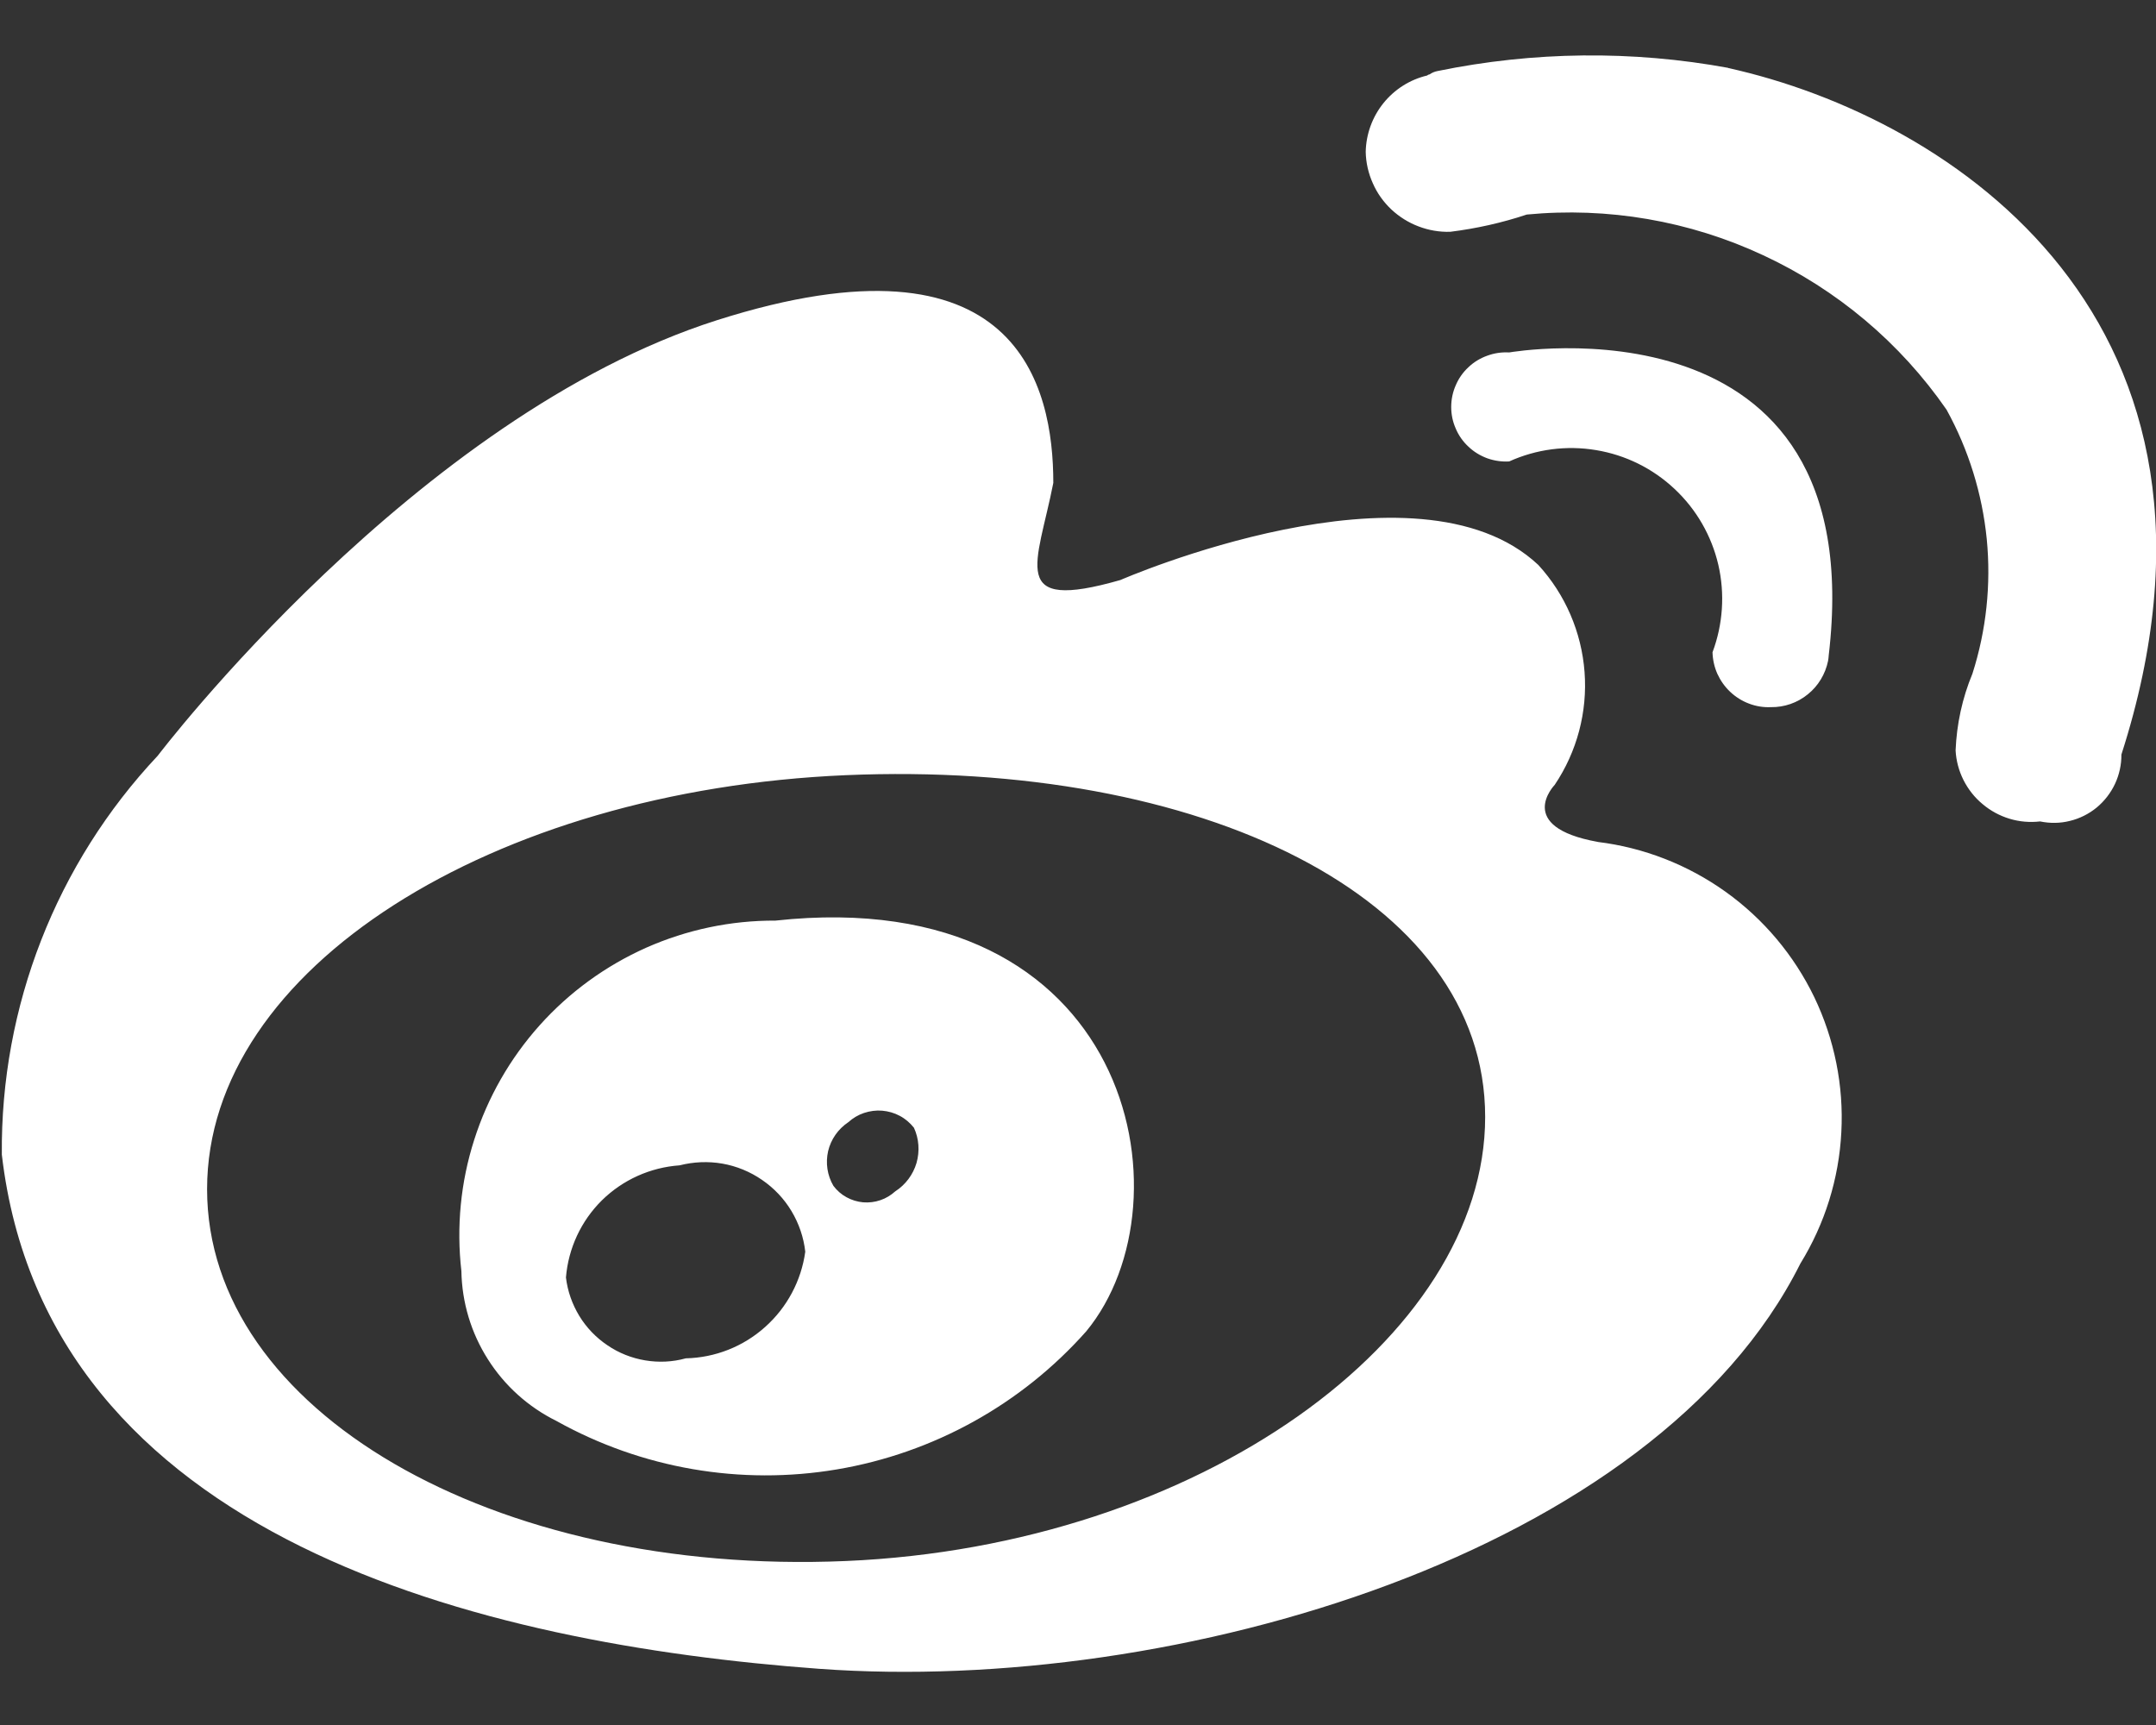 <svg width="20" height="16" viewBox="0 0 20 16" fill="none" xmlns="http://www.w3.org/2000/svg">
<rect x="0" y="0" width="20" height="16" fill="#333333" stroke="none"/>
<path fill-rule="evenodd" clip-rule="evenodd" d="M14.822 7.809C14.044 7.669 14.422 7.28 14.422 7.28C14.629 6.972 14.727 6.603 14.699 6.233C14.671 5.863 14.52 5.513 14.27 5.24C13.141 4.18 10.393 5.38 10.393 5.38C9.345 5.68 9.622 5.239 9.771 4.479C9.771 3.589 9.447 2.08 6.651 2.97C3.855 3.86 1.463 7.01 1.463 7.01C0.522 8.01 0.004 9.336 0.017 10.71C0.432 14.27 4.465 15.249 7.601 15.479C10.901 15.719 15.355 14.41 16.701 11.72C16.928 11.352 17.059 10.933 17.081 10.501C17.104 10.07 17.017 9.639 16.83 9.249C16.642 8.86 16.36 8.524 16.008 8.272C15.657 8.021 15.248 7.861 14.819 7.809H14.822ZM7.846 14.479C4.57 14.619 1.921 13.08 1.921 11.03C1.921 8.98 4.57 7.33 7.846 7.19C11.122 7.05 13.777 8.31 13.777 10.36C13.777 12.41 11.124 14.339 7.846 14.479ZM7.193 8.539C6.78 8.537 6.372 8.623 5.995 8.79C5.618 8.958 5.281 9.203 5.006 9.51C4.731 9.817 4.524 10.179 4.399 10.572C4.273 10.965 4.233 11.38 4.28 11.789C4.285 12.08 4.37 12.363 4.526 12.608C4.681 12.853 4.901 13.051 5.162 13.18C5.953 13.621 6.871 13.78 7.765 13.629C8.658 13.478 9.474 13.027 10.076 12.349C11.076 11.139 10.492 8.179 7.193 8.539ZM6.362 12.599C6.239 12.633 6.111 12.639 5.985 12.618C5.86 12.597 5.74 12.55 5.635 12.478C5.529 12.407 5.44 12.314 5.374 12.206C5.308 12.097 5.265 11.976 5.25 11.849C5.272 11.579 5.39 11.325 5.583 11.134C5.777 10.943 6.033 10.828 6.304 10.809C6.434 10.776 6.569 10.77 6.701 10.793C6.833 10.816 6.959 10.868 7.069 10.944C7.18 11.02 7.273 11.118 7.342 11.233C7.411 11.348 7.455 11.476 7.47 11.61C7.433 11.879 7.301 12.127 7.098 12.308C6.895 12.49 6.634 12.593 6.362 12.599ZM8.305 11.05C8.265 11.086 8.218 11.115 8.167 11.132C8.115 11.15 8.061 11.156 8.007 11.152C7.953 11.147 7.9 11.131 7.853 11.105C7.805 11.079 7.764 11.043 7.731 10.999C7.674 10.902 7.657 10.787 7.682 10.677C7.708 10.567 7.775 10.472 7.869 10.409C7.911 10.371 7.961 10.341 8.015 10.323C8.07 10.305 8.127 10.297 8.184 10.302C8.241 10.307 8.297 10.323 8.347 10.35C8.398 10.377 8.442 10.415 8.478 10.46C8.525 10.562 8.533 10.678 8.502 10.787C8.47 10.895 8.4 10.989 8.305 11.05ZM16.427 6.559C16.552 6.561 16.673 6.519 16.77 6.44C16.867 6.362 16.933 6.252 16.958 6.13C16.961 6.113 16.963 6.096 16.964 6.079C17.364 2.679 14 3.269 14 3.269C13.931 3.265 13.862 3.275 13.797 3.299C13.732 3.322 13.672 3.358 13.622 3.406C13.571 3.453 13.531 3.51 13.504 3.574C13.476 3.637 13.462 3.706 13.462 3.775C13.462 3.844 13.476 3.912 13.504 3.975C13.531 4.039 13.571 4.096 13.622 4.143C13.672 4.191 13.732 4.227 13.797 4.251C13.862 4.274 13.931 4.284 14 4.28C14.252 4.166 14.533 4.129 14.806 4.175C15.079 4.22 15.332 4.345 15.534 4.535C15.736 4.724 15.877 4.969 15.94 5.239C16.002 5.508 15.983 5.791 15.886 6.05C15.888 6.119 15.903 6.187 15.931 6.25C15.96 6.313 16 6.37 16.05 6.417C16.101 6.465 16.16 6.502 16.224 6.526C16.289 6.551 16.358 6.562 16.427 6.559ZM16.035 0.63C15.141 0.466 14.225 0.476 13.335 0.659C13.308 0.664 13.283 0.675 13.261 0.69C13.253 0.691 13.245 0.694 13.24 0.7C13.079 0.738 12.937 0.828 12.833 0.957C12.73 1.085 12.672 1.245 12.669 1.409C12.671 1.51 12.694 1.609 12.735 1.7C12.775 1.792 12.834 1.874 12.907 1.943C12.98 2.011 13.066 2.065 13.159 2.1C13.253 2.136 13.353 2.153 13.453 2.15C13.694 2.12 13.932 2.067 14.163 1.99C14.914 1.918 15.671 2.048 16.355 2.367C17.04 2.685 17.627 3.179 18.057 3.8C18.261 4.17 18.388 4.579 18.43 5C18.471 5.421 18.426 5.846 18.297 6.249C18.203 6.475 18.151 6.716 18.141 6.96C18.146 7.056 18.171 7.149 18.214 7.235C18.257 7.32 18.317 7.397 18.391 7.458C18.464 7.52 18.549 7.566 18.641 7.594C18.733 7.622 18.829 7.63 18.925 7.619C19.017 7.638 19.111 7.637 19.202 7.614C19.293 7.592 19.378 7.549 19.45 7.49C19.522 7.43 19.58 7.355 19.62 7.27C19.659 7.186 19.68 7.093 19.679 6.999C20.97 2.979 18.11 1.09 16.028 0.63H16.035Z" fill="white"/>
</svg>
